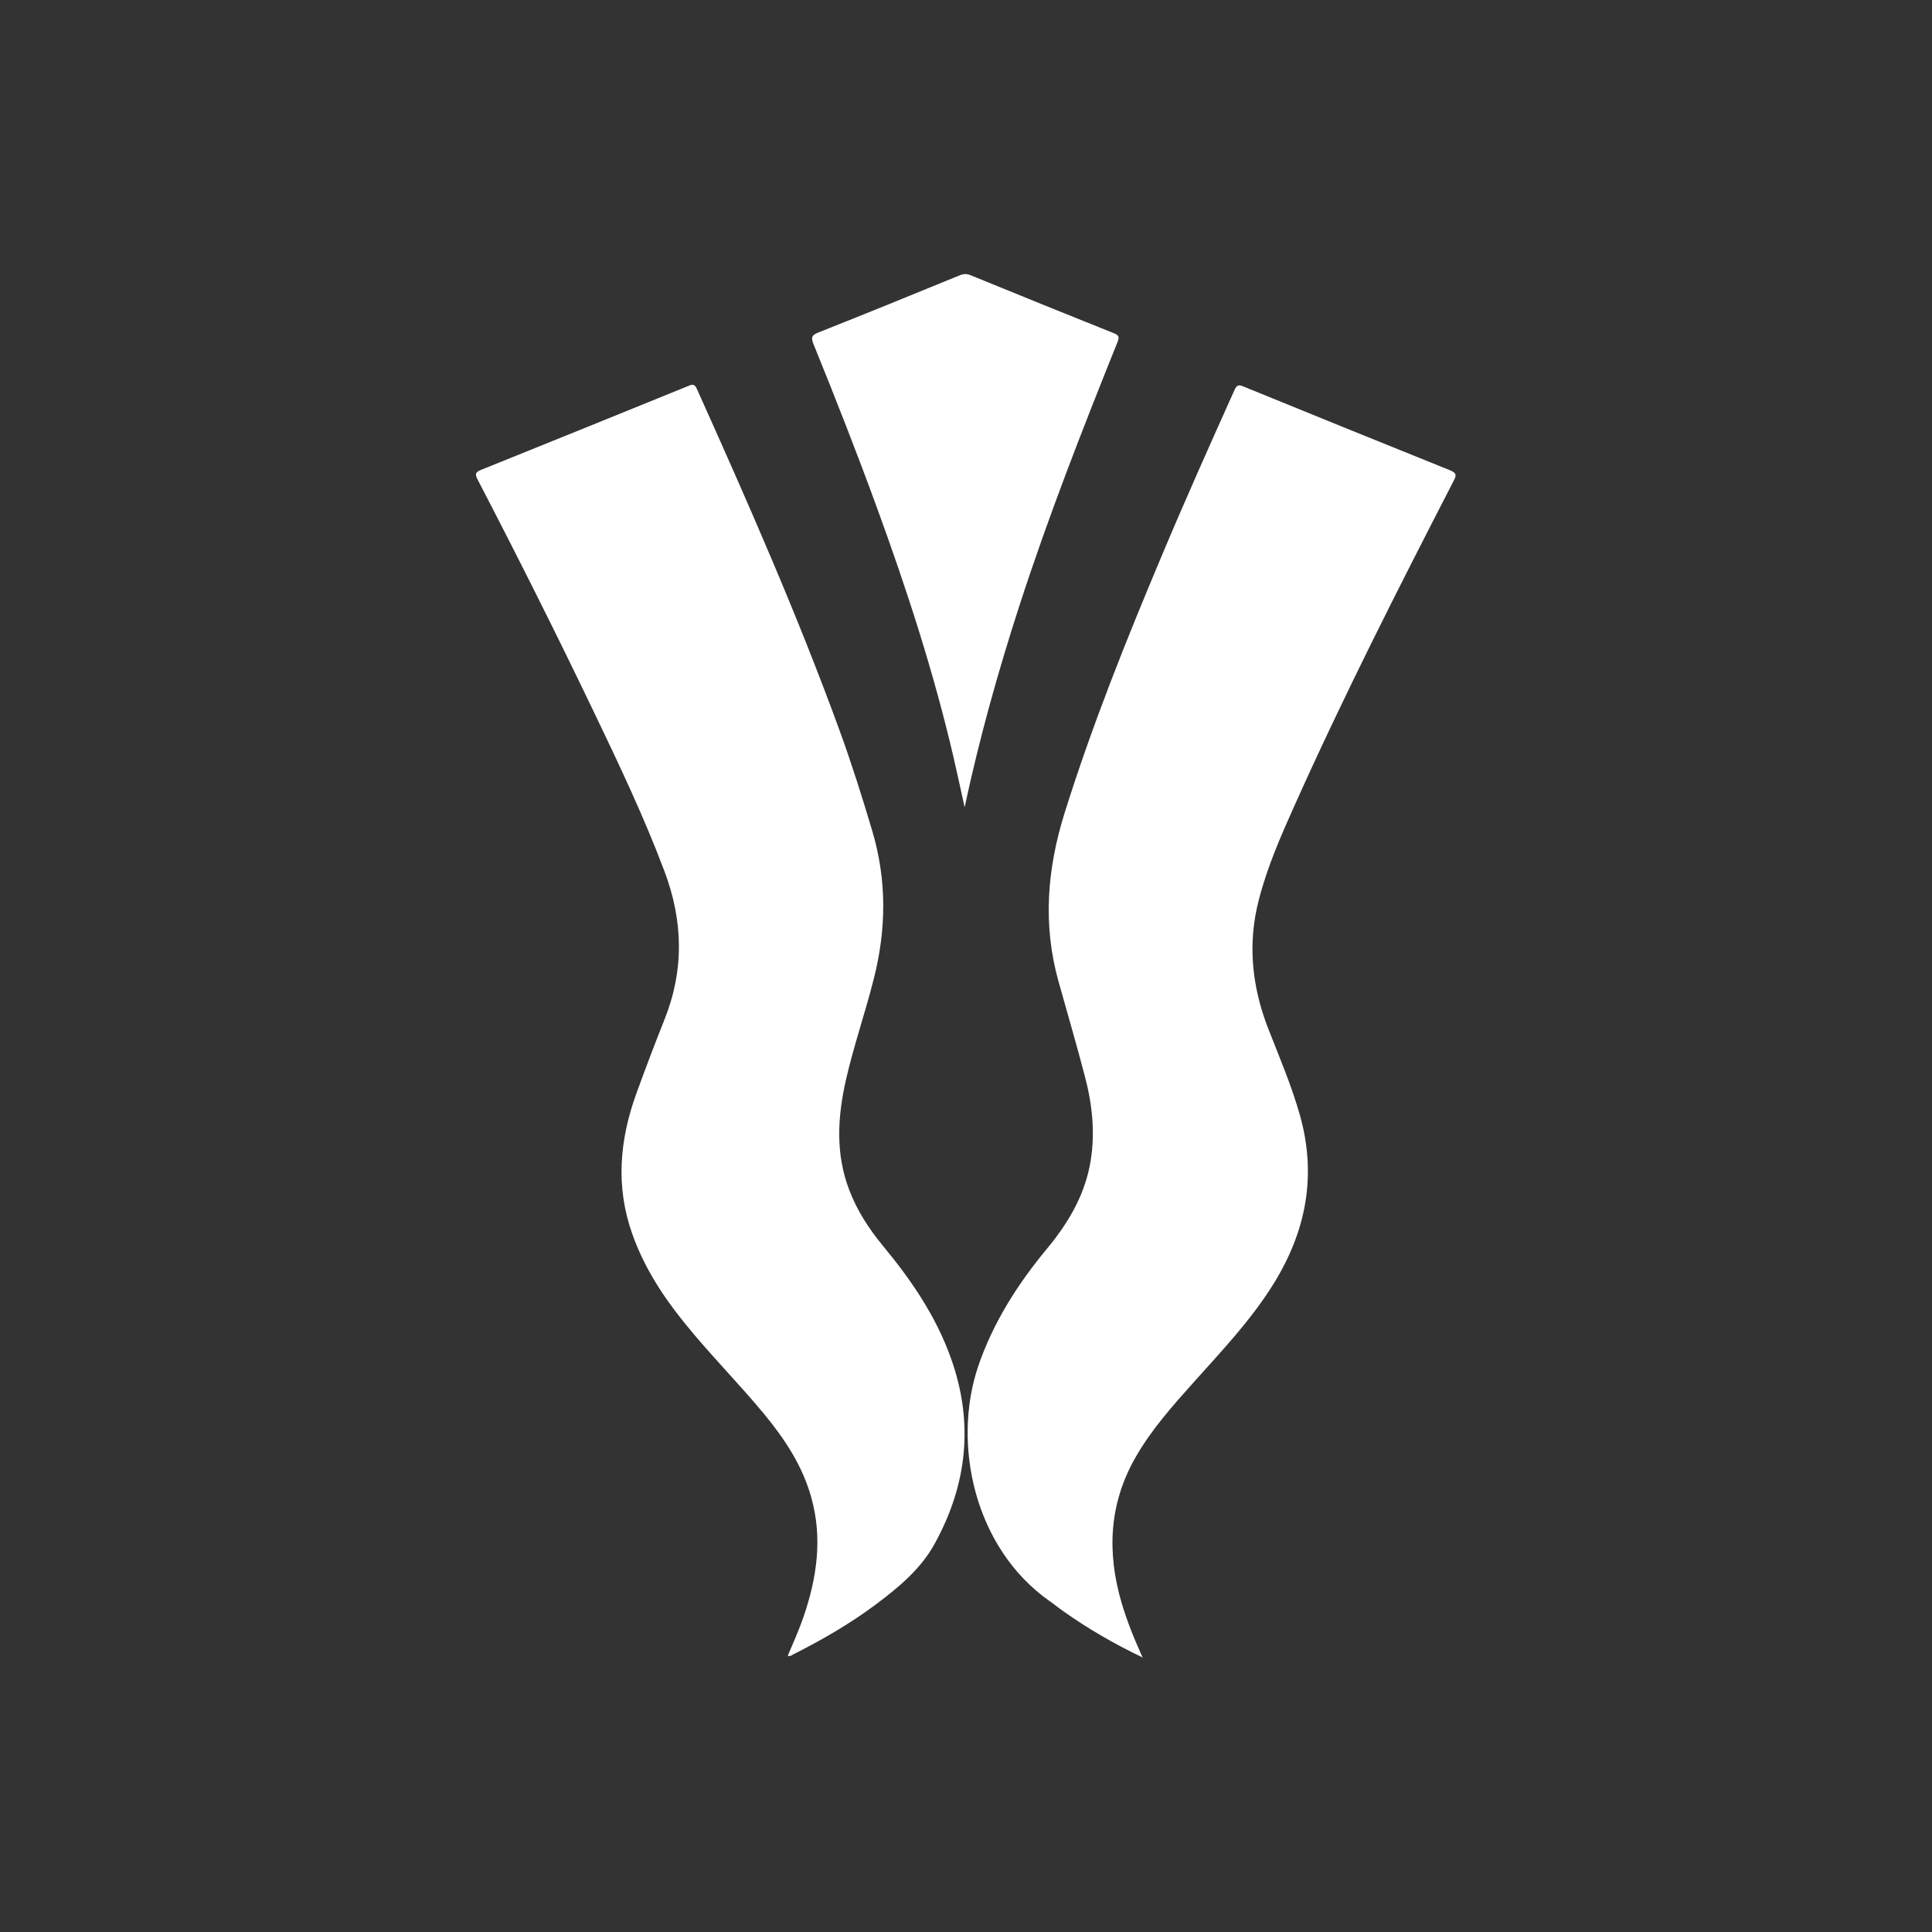 <?xml version="1.0" encoding="UTF-8"?>
<svg id="Capa_1" data-name="Capa 1" xmlns="http://www.w3.org/2000/svg" width="100" height="100" viewBox="0 0 100 100">
  <rect x="0" y="0" width="100" height="100" fill="#333333" stroke="none"/>
  <defs>
    <style>
      .cls-1 {
        fill: #fff;
        stroke-width: 0px;
      }
    </style>
  </defs>
  <path class="cls-1" d="M40.77,85.71c.29-.68.59-1.35.83-2.05.68-2,.98-4.03.4-6.12-.45-1.65-1.37-3.04-2.44-4.34-1.34-1.62-2.83-3.11-4.15-4.75-1.13-1.4-2.09-2.89-2.69-4.6-.86-2.43-.65-4.83.2-7.2.47-1.3.96-2.59,1.47-3.87,1.03-2.57.97-5.12,0-7.69-1.07-2.84-2.37-5.57-3.68-8.3-1.93-4.02-3.93-8.01-5.99-11.97-.15-.29-.11-.38.18-.5,3.58-1.44,7.15-2.89,10.72-4.34.21-.09.33-.12.45.15,2.62,5.83,5.2,11.68,7.39,17.69.62,1.7,1.16,3.42,1.68,5.16.77,2.57.74,5.13.08,7.71-.44,1.75-1.04,3.46-1.44,5.23-.43,1.91-.54,3.81.18,5.68.4,1.06,1.01,1.99,1.72,2.86,1.47,1.77,2.76,3.65,3.54,5.84,1.19,3.33.85,6.53-.84,9.6-.73,1.33-1.89,2.28-3.08,3.17-1.33.99-2.77,1.82-4.26,2.57-.07.04-.14.11-.27.06Z"/>
  <path class="cls-1" d="M59.16,85.8c-1.5-.72-2.83-1.49-4.09-2.38-.26-.18-.5-.38-.76-.56-3.87-2.73-5.05-8.11-3.67-12.17.78-2.27,2.05-4.25,3.57-6.08,1.04-1.26,1.86-2.62,2.19-4.24.31-1.56.16-3.11-.24-4.63-.43-1.66-.92-3.32-1.38-4.97-.81-2.92-.58-5.78.31-8.65,1.43-4.57,3.21-9.01,5.07-13.42,1.2-2.86,2.47-5.69,3.74-8.52.12-.26.22-.28.47-.17,3.56,1.45,7.12,2.9,10.68,4.33.34.14.35.25.19.55-2.87,5.57-5.71,11.16-8.27,16.88-.7,1.56-1.38,3.12-1.81,4.79-.59,2.26-.37,4.46.46,6.62.59,1.52,1.24,3.02,1.68,4.6.86,3.12.29,5.99-1.4,8.7-1.16,1.86-2.66,3.44-4.11,5.06-1.1,1.23-2.2,2.46-3.02,3.9-1.37,2.4-1.48,4.91-.72,7.51.28.95.65,1.87,1.11,2.88Z"/>
  <path class="cls-1" d="M49.93,41.79c-.19-.86-.37-1.71-.57-2.57-1.03-4.43-2.43-8.73-3.99-13-1.03-2.82-2.13-5.62-3.26-8.4-.15-.36-.09-.48.27-.62,2.43-.96,4.85-1.95,7.27-2.94.21-.09.39-.1.6-.01,2.47,1.01,4.93,2.01,7.41,3,.27.11.28.21.18.46-1.8,4.48-3.56,8.97-5.05,13.56-1.12,3.45-2.1,6.95-2.86,10.51Z"/>
</svg>